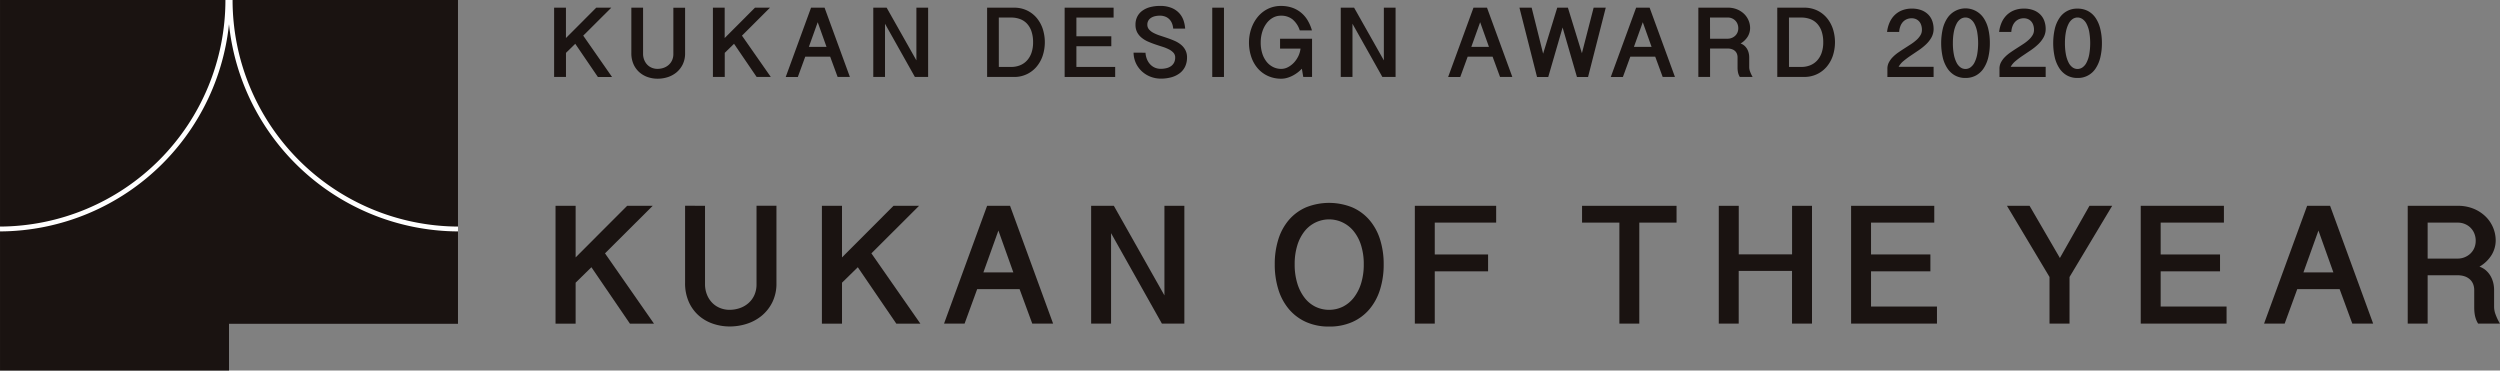 <svg xmlns="http://www.w3.org/2000/svg" width="309.433" height="45.858" viewBox="0 0 309.433 45.858">
  <rect x="0" y="0" width="309.433" height="45.858" fill="#808080" stroke="none"/>
  <defs>
    <style>
      .cls-1 {
        fill: #1a1311;
      }

      .cls-2 {
        fill: none;
        stroke: #fff;
        stroke-miterlimit: 10;
        stroke-width: 0.6px;
      }
    </style>
  </defs>
  <g id="グループ_2572" data-name="グループ 2572" transform="translate(0.001)">
    <g id="グループ_2549" data-name="グループ 2549" transform="translate(68.584 0.734)">
      <path id="パス_358" data-name="パス 358" class="cls-1" d="M211.154,141.738v3.756l3.749-3.756h1.863l-3.473,3.461,3.565,5.116h-1.752l-2.8-4.108-1.149,1.125v2.982H209.69v-8.576Z" transform="translate(-209.69 -141.522)"/>
      <path id="パス_359" data-name="パス 359" class="cls-1" d="M220.452,141.738v5.68a2.06,2.06,0,0,0,.148.8,1.818,1.818,0,0,0,.393.6,1.676,1.676,0,0,0,.57.369,1.827,1.827,0,0,0,.672.125,2.339,2.339,0,0,0,.729-.116,1.876,1.876,0,0,0,.629-.351,1.706,1.706,0,0,0,.443-.583,1.893,1.893,0,0,0,.165-.818v-5.7h1.452v5.643a3.06,3.06,0,0,1-.286,1.356,3,3,0,0,1-.759.987,3.267,3.267,0,0,1-1.088.6,4.064,4.064,0,0,1-1.273.2,3.77,3.77,0,0,1-1.215-.2,3.066,3.066,0,0,1-1.039-.6,2.9,2.9,0,0,1-.723-.994,3.327,3.327,0,0,1-.27-1.383v-5.619Z" transform="translate(-209.442 -141.522)"/>
      <path id="パス_360" data-name="パス 360" class="cls-1" d="M230.291,141.738v3.756l3.75-3.756H235.9L232.43,145.2,236,150.314h-1.752l-2.8-4.108-1.149,1.125v2.982h-1.464v-8.576Z" transform="translate(-209.18 -141.522)"/>
      <path id="パス_361" data-name="パス 361" class="cls-1" d="M242.42,141.738l3.135,8.576h-1.518l-.922-2.509h-3.087q-.22.622-.458,1.255t-.458,1.255h-1.5l3.135-8.576Zm-.848,1.8-1.094,3.05h2.183Z" transform="translate(-208.946 -141.522)"/>
      <path id="パス_362" data-name="パス 362" class="cls-1" d="M249.822,141.738l3.683,6.523v-6.523h1.452v8.576H253.32l-3.7-6.585v6.585h-1.451v-8.576Z" transform="translate(-208.665 -141.522)"/>
      <path id="パス_363" data-name="パス 363" class="cls-1" d="M261.892,141.738h3.332a3.66,3.66,0,0,1,1.589.335,3.578,3.578,0,0,1,1.2.916,4.126,4.126,0,0,1,.76,1.359,5.388,5.388,0,0,1-.013,3.371,4.133,4.133,0,0,1-.78,1.365,3.575,3.575,0,0,1-2.754,1.23h-3.332Zm1.451,7.334h1.538a2.878,2.878,0,0,0,1.082-.2,2.351,2.351,0,0,0,.857-.587,2.719,2.719,0,0,0,.563-.956,3.873,3.873,0,0,0,.2-1.307,4.088,4.088,0,0,0-.206-1.371,2.623,2.623,0,0,0-.566-.953,2.241,2.241,0,0,0-.857-.556,3.119,3.119,0,0,0-1.076-.182h-1.538Z" transform="translate(-208.3 -141.522)"/>
      <path id="パス_364" data-name="パス 364" class="cls-1" d="M277.3,141.738v1.223h-4.605v2.318h4.322v1.23h-4.322v2.563h4.8v1.242H271.24v-8.576Z" transform="translate(-208.051 -141.522)"/>
      <path id="パス_365" data-name="パス 365" class="cls-1" d="M281.027,147.319a2.549,2.549,0,0,0,.181.809,2.081,2.081,0,0,0,.4.63,1.736,1.736,0,0,0,.578.409,1.812,1.812,0,0,0,.732.145,2.95,2.95,0,0,0,.673-.075,1.643,1.643,0,0,0,.568-.239,1.232,1.232,0,0,0,.394-.433,1.352,1.352,0,0,0,.148-.655.847.847,0,0,0-.212-.587,1.936,1.936,0,0,0-.556-.415,5.19,5.19,0,0,0-.786-.32q-.443-.14-.9-.295t-.9-.347a3.4,3.4,0,0,1-.787-.474A2.2,2.2,0,0,1,280,144.8a1.968,1.968,0,0,1-.211-.947,2.16,2.16,0,0,1,.221-1,2.057,2.057,0,0,1,.624-.729,2.86,2.86,0,0,1,.959-.446,4.66,4.66,0,0,1,1.221-.151,3.658,3.658,0,0,1,1.472.259,2.628,2.628,0,0,1,.943.666,2.565,2.565,0,0,1,.517.907,4.086,4.086,0,0,1,.19.978h-1.481a2.159,2.159,0,0,0-.176-.714,1.479,1.479,0,0,0-.359-.5,1.442,1.442,0,0,0-.5-.292,1.876,1.876,0,0,0-.6-.1,2.815,2.815,0,0,0-.572.059,1.617,1.617,0,0,0-.5.19,1.068,1.068,0,0,0-.356.344.949.949,0,0,0-.136.521.875.875,0,0,0,.213.6,1.893,1.893,0,0,0,.556.425,5.041,5.041,0,0,0,.786.325q.442.145.9.3t.9.347a3.432,3.432,0,0,1,.786.467,2.2,2.2,0,0,1,.556.664,1.9,1.9,0,0,1,.213.928,2.564,2.564,0,0,1-.243,1.15,2.252,2.252,0,0,1-.676.817,3.068,3.068,0,0,1-1.027.493,4.856,4.856,0,0,1-1.3.165,3.524,3.524,0,0,1-1.23-.221,3.353,3.353,0,0,1-1.067-.64,3.273,3.273,0,0,1-.763-1.011,3.2,3.2,0,0,1-.31-1.344Z" transform="translate(-207.83 -141.528)"/>
      <path id="パス_366" data-name="パス 366" class="cls-1" d="M290.487,141.738v8.576h-1.451v-8.576Z" transform="translate(-207.577 -141.522)"/>
      <path id="パス_367" data-name="パス 367" class="cls-1" d="M294.917,146.035a4.453,4.453,0,0,0,.2,1.4,3.161,3.161,0,0,0,.55,1.03,2.366,2.366,0,0,0,.809.637,2.248,2.248,0,0,0,.977.218,1.787,1.787,0,0,0,.83-.208,2.749,2.749,0,0,0,.735-.556,3.219,3.219,0,0,0,.55-.8,2.911,2.911,0,0,0,.276-.948h-2.533v-1.218h3.96v4.729h-1.088l-.172-1.021a4.415,4.415,0,0,1-.544.484,4.251,4.251,0,0,1-.624.39,3.667,3.667,0,0,1-.677.264,2.553,2.553,0,0,1-.694.1,3.938,3.938,0,0,1-1.663-.341,3.707,3.707,0,0,1-1.264-.943,4.215,4.215,0,0,1-.8-1.427,5.521,5.521,0,0,1-.28-1.788,5.232,5.232,0,0,1,.12-1.113,5.156,5.156,0,0,1,.35-1.055,4.628,4.628,0,0,1,.569-.928,3.824,3.824,0,0,1,.778-.74,3.614,3.614,0,0,1,2.136-.67,4.182,4.182,0,0,1,1.426.227,3.551,3.551,0,0,1,1.1.63,3.693,3.693,0,0,1,.8.957,5.326,5.326,0,0,1,.513,1.21H299.75a2.956,2.956,0,0,0-.9-1.367,2.234,2.234,0,0,0-1.432-.452,2,2,0,0,0-1.011.261,2.533,2.533,0,0,0-.79.714,3.5,3.5,0,0,0-.516,1.051A4.3,4.3,0,0,0,294.917,146.035Z" transform="translate(-207.459 -141.528)"/>
      <path id="パス_368" data-name="パス 368" class="cls-1" d="M306.18,141.738l3.683,6.523v-6.523h1.451v8.576h-1.635l-3.7-6.585v6.585h-1.451v-8.576Z" transform="translate(-207.164 -141.522)"/>
      <path id="パス_369" data-name="パス 369" class="cls-1" d="M322.285,141.738l3.135,8.576H323.9l-.922-2.509h-3.087q-.22.622-.457,1.255t-.459,1.255h-1.5l3.135-8.576Zm-.848,1.8-1.094,3.05h2.183Z" transform="translate(-206.819 -141.522)"/>
      <path id="パス_370" data-name="パス 370" class="cls-1" d="M331.414,144.191l-1.777,6.124h-1.389l-2.176-8.576h1.512l1.42,5.693,1.746-5.693h1.321l1.734,5.637,1.451-5.637h1.5l-2.189,8.576h-1.377Z" transform="translate(-206.591 -141.522)"/>
      <path id="パス_371" data-name="パス 371" class="cls-1" d="M341.892,141.738l3.135,8.576h-1.518l-.922-2.509H339.5q-.22.622-.457,1.255t-.459,1.255h-1.5l3.135-8.576Zm-.848,1.8-1.094,3.05h2.183Z" transform="translate(-206.297 -141.522)"/>
      <path id="パス_372" data-name="パス 372" class="cls-1" d="M354.047,144.252a2.057,2.057,0,0,1-.292,1.061,2.536,2.536,0,0,1-.889.858,1.363,1.363,0,0,1,.486.282,1.626,1.626,0,0,1,.333.415,1.916,1.916,0,0,1,.19.492,2.259,2.259,0,0,1,.062.519v1.242a1.643,1.643,0,0,0,.114.547,3.876,3.876,0,0,0,.31.646h-1.586a1.712,1.712,0,0,1-.151-.308,1.987,1.987,0,0,1-.086-.313c-.017-.1-.03-.2-.036-.29s-.009-.169-.009-.239v-1.3a1.179,1.179,0,0,0-.065-.381.94.94,0,0,0-.206-.342,1.048,1.048,0,0,0-.375-.245,1.5,1.5,0,0,0-.566-.1h-2.189v3.517h-1.451v-8.576h3.639a2.971,2.971,0,0,1,1.181.221,2.734,2.734,0,0,1,.87.578,2.427,2.427,0,0,1,.535.806A2.4,2.4,0,0,1,354.047,144.252Zm-4.956,1.327h2.189a1.307,1.307,0,0,0,.5-.1,1.338,1.338,0,0,0,.418-.264,1.224,1.224,0,0,0,.286-.409,1.306,1.306,0,0,0,.1-.529,1.384,1.384,0,0,0-.1-.526,1.232,1.232,0,0,0-.274-.418,1.278,1.278,0,0,0-.415-.277,1.329,1.329,0,0,0-.523-.1h-2.189Z" transform="translate(-206.016 -141.522)"/>
      <path id="パス_373" data-name="パス 373" class="cls-1" d="M357.156,141.738h3.331a3.66,3.66,0,0,1,1.589.335,3.568,3.568,0,0,1,1.2.916,4.125,4.125,0,0,1,.76,1.359,5.4,5.4,0,0,1-.012,3.371,4.154,4.154,0,0,1-.781,1.365,3.573,3.573,0,0,1-1.205.9,3.623,3.623,0,0,1-1.549.326h-3.331Zm1.451,7.334h1.537a2.878,2.878,0,0,0,1.082-.2,2.343,2.343,0,0,0,.857-.587,2.719,2.719,0,0,0,.563-.956,3.874,3.874,0,0,0,.2-1.307,4.088,4.088,0,0,0-.206-1.371,2.61,2.61,0,0,0-.566-.953,2.234,2.234,0,0,0-.857-.556,3.119,3.119,0,0,0-1.076-.182h-1.537Z" transform="translate(-205.763 -141.522)"/>
      <path id="パス_374" data-name="パス 374" class="cls-1" d="M370.394,144.735a3.973,3.973,0,0,1,.311-1.165,2.935,2.935,0,0,1,.624-.913,2.742,2.742,0,0,1,.919-.593,3.194,3.194,0,0,1,1.2-.213,3.227,3.227,0,0,1,1.25.216,2.338,2.338,0,0,1,.837.566,2.173,2.173,0,0,1,.47.8,2.914,2.914,0,0,1,.148.917,2.146,2.146,0,0,1-.262,1.061,3.6,3.6,0,0,1-.673.863,7,7,0,0,1-.913.732l-.984.663q-.482.326-.885.661a2.479,2.479,0,0,0-.612.723h4.328v1.261h-5.718v-1.027a1.655,1.655,0,0,1,.185-.778,2.8,2.8,0,0,1,.483-.658,4.748,4.748,0,0,1,.683-.572q.384-.266.786-.523t.787-.507a5.488,5.488,0,0,0,.683-.523,2.564,2.564,0,0,0,.481-.575,1.25,1.25,0,0,0,.185-.667,1.823,1.823,0,0,0-.1-.626,1.239,1.239,0,0,0-.27-.449,1.143,1.143,0,0,0-.4-.271,1.321,1.321,0,0,0-.495-.092,1.524,1.524,0,0,0-.606.117,1.375,1.375,0,0,0-.474.332,1.661,1.661,0,0,0-.322.532,2.4,2.4,0,0,0-.148.71Z" transform="translate(-205.41 -141.519)"/>
      <path id="パス_375" data-name="パス 375" class="cls-1" d="M382.941,146.125a7.457,7.457,0,0,1-.193,1.758,4.215,4.215,0,0,1-.576,1.361,2.687,2.687,0,0,1-.947.88,2.658,2.658,0,0,1-1.3.31,2.626,2.626,0,0,1-1.3-.31,2.7,2.7,0,0,1-.94-.88,4.194,4.194,0,0,1-.575-1.361,8.048,8.048,0,0,1,0-3.513,4.091,4.091,0,0,1,.575-1.35,2.7,2.7,0,0,1,4.487,0,4.112,4.112,0,0,1,.576,1.35A7.42,7.42,0,0,1,382.941,146.125Zm-4.575,0a7.144,7.144,0,0,0,.123,1.414,3.777,3.777,0,0,0,.333,1,1.6,1.6,0,0,0,.492.59,1.052,1.052,0,0,0,.609.193,1.065,1.065,0,0,0,.611-.193,1.616,1.616,0,0,0,.5-.59,3.738,3.738,0,0,0,.335-1,8.229,8.229,0,0,0,0-2.825,3.64,3.64,0,0,0-.335-.99,1.589,1.589,0,0,0-.5-.581,1.079,1.079,0,0,0-.611-.191,1.065,1.065,0,0,0-.609.191,1.576,1.576,0,0,0-.492.581,3.678,3.678,0,0,0-.333.99A7.085,7.085,0,0,0,378.367,146.125Z" transform="translate(-205.236 -141.519)"/>
      <path id="パス_376" data-name="パス 376" class="cls-1" d="M383.905,144.735a4.007,4.007,0,0,1,.31-1.165,2.969,2.969,0,0,1,.624-.913,2.757,2.757,0,0,1,.92-.593,3.193,3.193,0,0,1,1.2-.213,3.232,3.232,0,0,1,1.251.216,2.337,2.337,0,0,1,.837.566,2.172,2.172,0,0,1,.47.8,2.914,2.914,0,0,1,.148.917,2.146,2.146,0,0,1-.262,1.061,3.624,3.624,0,0,1-.673.863,7,7,0,0,1-.913.732l-.984.663q-.484.326-.886.661a2.511,2.511,0,0,0-.612.723h4.329v1.261h-5.718v-1.027a1.654,1.654,0,0,1,.185-.778,2.765,2.765,0,0,1,.483-.658,4.69,4.69,0,0,1,.683-.572q.383-.266.786-.523t.786-.507a5.343,5.343,0,0,0,.683-.523,2.544,2.544,0,0,0,.483-.575,1.259,1.259,0,0,0,.185-.667,1.821,1.821,0,0,0-.1-.626,1.252,1.252,0,0,0-.27-.449,1.146,1.146,0,0,0-.4-.271,1.314,1.314,0,0,0-.495-.092,1.519,1.519,0,0,0-.6.117,1.375,1.375,0,0,0-.474.332,1.662,1.662,0,0,0-.322.532,2.364,2.364,0,0,0-.148.71Z" transform="translate(-205.05 -141.519)"/>
      <path id="パス_377" data-name="パス 377" class="cls-1" d="M396.452,146.125a7.4,7.4,0,0,1-.194,1.758,4.214,4.214,0,0,1-.575,1.361,2.582,2.582,0,0,1-2.25,1.19,2.622,2.622,0,0,1-1.3-.31,2.7,2.7,0,0,1-.94-.88,4.193,4.193,0,0,1-.575-1.361,8.048,8.048,0,0,1,0-3.513,4.091,4.091,0,0,1,.575-1.35,2.577,2.577,0,0,1,2.237-1.168,2.705,2.705,0,0,1,1.3.3,2.667,2.667,0,0,1,.947.863,4.111,4.111,0,0,1,.575,1.35A7.365,7.365,0,0,1,396.452,146.125Zm-4.575,0a7.146,7.146,0,0,0,.123,1.414,3.778,3.778,0,0,0,.333,1,1.594,1.594,0,0,0,.492.59,1.051,1.051,0,0,0,.608.193,1.069,1.069,0,0,0,.612-.193,1.6,1.6,0,0,0,.5-.59,3.7,3.7,0,0,0,.336-1,8.229,8.229,0,0,0,0-2.825,3.6,3.6,0,0,0-.336-.99,1.578,1.578,0,0,0-.5-.581,1.082,1.082,0,0,0-.612-.191,1.064,1.064,0,0,0-.608.191,1.567,1.567,0,0,0-.492.581,3.679,3.679,0,0,0-.333.99A7.087,7.087,0,0,0,391.878,146.125Z" transform="translate(-204.877 -141.519)"/>
    </g>
    <g id="グループ_2550" data-name="グループ 2550" transform="translate(68.759 25.107)">
      <path id="パス_378" data-name="パス 378" class="cls-1" d="M212.348,165.626v6.386l6.375-6.386h3.166l-5.905,5.884,6.061,8.7h-2.978l-4.766-6.982-1.954,1.914v5.068H209.86V165.626Z" transform="translate(-209.86 -165.259)"/>
      <path id="パス_379" data-name="パス 379" class="cls-1" d="M227.946,165.626v9.656a3.508,3.508,0,0,0,.251,1.363,3.034,3.034,0,0,0,.669,1.013,2.783,2.783,0,0,0,.967.627,3.116,3.116,0,0,0,1.144.215,3.916,3.916,0,0,0,1.238-.2,3.193,3.193,0,0,0,1.072-.6,2.906,2.906,0,0,0,.753-.992,3.225,3.225,0,0,0,.282-1.39v-9.7h2.466v9.594a5.208,5.208,0,0,1-.486,2.3,5.068,5.068,0,0,1-1.29,1.678,5.532,5.532,0,0,1-1.85,1.025,6.865,6.865,0,0,1-2.164.345,6.349,6.349,0,0,1-2.064-.34,5.184,5.184,0,0,1-1.767-1.013,4.909,4.909,0,0,1-1.227-1.688,5.639,5.639,0,0,1-.461-2.352v-9.552Z" transform="translate(-209.444 -165.259)"/>
      <path id="パス_380" data-name="パス 380" class="cls-1" d="M244.462,165.626v6.386l6.375-6.386H254L248.1,171.51l6.062,8.7h-2.978l-4.766-6.982-1.955,1.914v5.068h-2.488V165.626Z" transform="translate(-209.005 -165.259)"/>
      <path id="パス_381" data-name="パス 381" class="cls-1" d="M264.87,165.626l5.329,14.579h-2.581l-1.568-4.265H260.8q-.376,1.056-.778,2.132t-.779,2.132H256.7l5.329-14.579Zm-1.442,3.061-1.86,5.184h3.71Z" transform="translate(-208.613 -165.259)"/>
      <path id="パス_382" data-name="パス 382" class="cls-1" d="M277.245,165.626l6.26,11.089V165.626h2.467v14.579h-2.78L276.9,169.012v11.193h-2.466V165.626Z" transform="translate(-208.14 -165.259)"/>
      <path id="パス_383" data-name="パス 383" class="cls-1" d="M310.054,172.888a10.227,10.227,0,0,1-.45,3.11,7,7,0,0,1-1.311,2.435,5.908,5.908,0,0,1-2.117,1.583,6.941,6.941,0,0,1-2.874.565,6.846,6.846,0,0,1-2.869-.57,5.97,5.97,0,0,1-2.111-1.588,6.929,6.929,0,0,1-1.306-2.435,10.33,10.33,0,0,1-.445-3.109,10.181,10.181,0,0,1,.445-3.094,6.786,6.786,0,0,1,1.306-2.4,5.9,5.9,0,0,1,2.111-1.556,7.681,7.681,0,0,1,5.743.005,5.928,5.928,0,0,1,2.117,1.563,6.854,6.854,0,0,1,1.311,2.4A10.081,10.081,0,0,1,310.054,172.888Zm-2.466-.009a7.682,7.682,0,0,0-.335-2.362,5.239,5.239,0,0,0-.915-1.74,3.956,3.956,0,0,0-1.358-1.077,3.873,3.873,0,0,0-4.713,1.077,5.294,5.294,0,0,0-.9,1.74,7.778,7.778,0,0,0-.33,2.362,7.879,7.879,0,0,0,.33,2.372,5.541,5.541,0,0,0,.9,1.772,3.861,3.861,0,0,0,1.348,1.108,3.907,3.907,0,0,0,3.365,0,3.978,3.978,0,0,0,1.358-1.108,5.481,5.481,0,0,0,.915-1.772A7.781,7.781,0,0,0,307.588,172.878Z" transform="translate(-207.551 -165.269)"/>
      <path id="パス_384" data-name="パス 384" class="cls-1" d="M323.526,165.626v2.08h-7.6v3.939h6.6v2.09h-6.6v6.47h-2.466V165.626Z" transform="translate(-207.101 -165.259)"/>
      <path id="パス_385" data-name="パス 385" class="cls-1" d="M345.315,165.626v2.08h-4.609v12.5h-2.466v-12.5h-4.62v-2.08Z" transform="translate(-206.564 -165.259)"/>
      <path id="パス_386" data-name="パス 386" class="cls-1" d="M352.575,165.626v6.009h6.6v-6.009h2.466v14.579H359.17v-6.522h-6.6v6.522h-2.466V165.626Z" transform="translate(-206.125 -165.259)"/>
      <path id="パス_387" data-name="パス 387" class="cls-1" d="M376.351,165.626v2.08h-7.828v3.939h7.348v2.09h-7.348v4.358h8.162v2.112H366.056V165.626Z" transform="translate(-205.7 -165.259)"/>
      <path id="パス_388" data-name="パス 388" class="cls-1" d="M391.4,172.085l3.658-6.459h2.812l-5.278,8.81v5.77h-2.477v-5.77l-5.268-8.81h2.8Z" transform="translate(-205.2 -165.259)"/>
      <path id="パス_389" data-name="パス 389" class="cls-1" d="M411.271,165.626v2.08h-7.828v3.939h7.347v2.09h-7.347v4.358H411.6v2.112H400.976V165.626Z" transform="translate(-204.77 -165.259)"/>
      <path id="パス_390" data-name="パス 390" class="cls-1" d="M424.017,165.626l5.329,14.579h-2.581l-1.568-4.265h-5.246q-.376,1.056-.778,2.132t-.779,2.132h-2.549l5.329-14.579Zm-1.442,3.061-1.86,5.184h3.71Z" transform="translate(-204.374 -165.259)"/>
      <path id="パス_391" data-name="パス 391" class="cls-1" d="M444.053,169.9a3.489,3.489,0,0,1-.5,1.8,4.282,4.282,0,0,1-1.51,1.458,2.383,2.383,0,0,1,.825.48,2.809,2.809,0,0,1,.565.706,3.222,3.222,0,0,1,.323.836,3.833,3.833,0,0,1,.1.883v2.111a2.784,2.784,0,0,0,.194.931,6.521,6.521,0,0,0,.527,1.1h-2.7a2.8,2.8,0,0,1-.256-.523,3.222,3.222,0,0,1-.147-.534,4.861,4.861,0,0,1-.063-.491c-.01-.153-.015-.29-.015-.408v-2.215a2.016,2.016,0,0,0-.11-.648,1.571,1.571,0,0,0-.35-.58,1.8,1.8,0,0,0-.638-.419,2.553,2.553,0,0,0-.962-.161H435.63v5.978h-2.466V165.626h6.186a5.06,5.06,0,0,1,2.007.376,4.629,4.629,0,0,1,1.478.982,4.159,4.159,0,0,1,1.218,2.916Zm-8.423,2.258h3.721a2.284,2.284,0,0,0,1.563-.612,2.076,2.076,0,0,0,.487-.694,2.236,2.236,0,0,0,.178-.9,2.347,2.347,0,0,0-.167-.893,2.123,2.123,0,0,0-.465-.71,2.155,2.155,0,0,0-.706-.47,2.231,2.231,0,0,0-.888-.172H435.63Z" transform="translate(-203.913 -165.259)"/>
    </g>
    <g id="グループ_2551" data-name="グループ 2551">
      <path id="パス_392" data-name="パス 392" class="cls-1" d="M171.229,140.813H142.886v45.858h28.343v-5.783H199.57V140.813Z" transform="translate(-142.885 -140.813)"/>
      <path id="パス_393" data-name="パス 393" class="cls-2" d="M142.885,169.156a28.341,28.341,0,0,0,28.2-28.343" transform="translate(-142.885 -140.813)"/>
      <path id="パス_394" data-name="パス 394" class="cls-2" d="M170.632,140.813a28.341,28.341,0,0,0,28.2,28.343" transform="translate(-142.146 -140.813)"/>
    </g>
  </g>
</svg>
